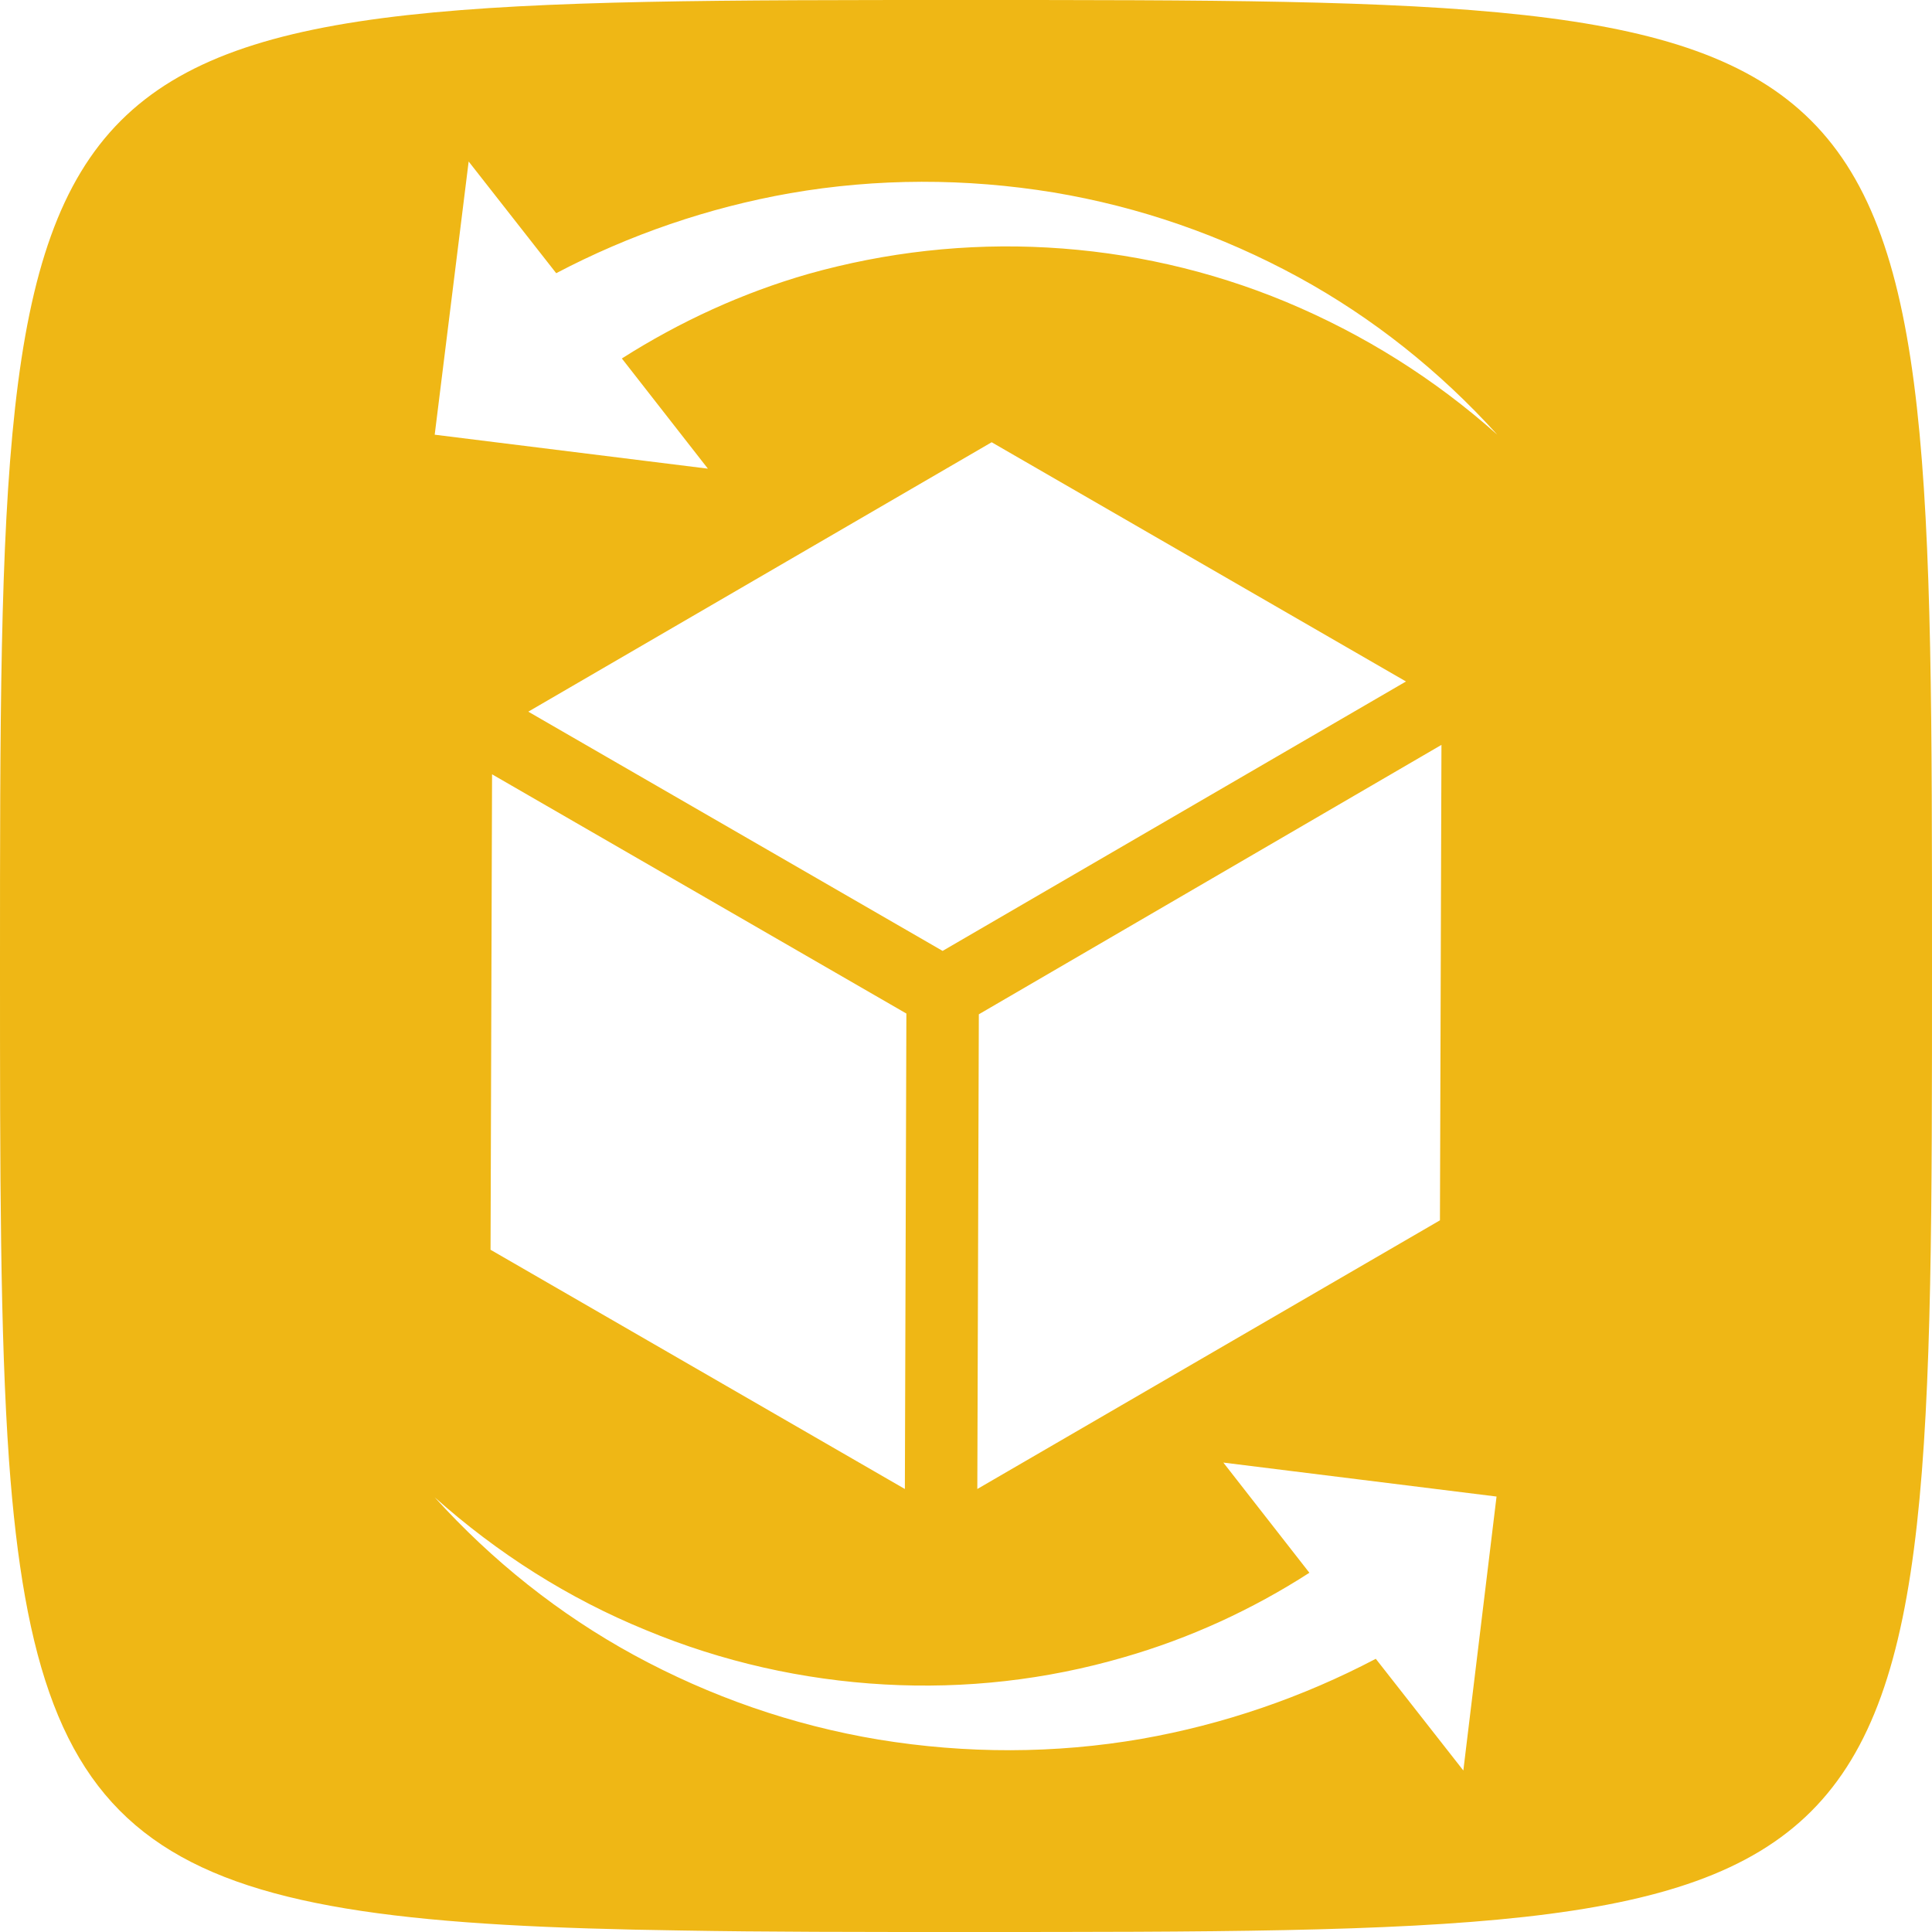 <?xml version="1.0" encoding="utf-8"?>
<!-- Generator: Adobe Illustrator 23.0.1, SVG Export Plug-In . SVG Version: 6.00 Build 0)  -->
<svg version="1.1" id="Layer_1" xmlns="http://www.w3.org/2000/svg" xmlns:xlink="http://www.w3.org/1999/xlink" x="0px" y="0px"
	 viewBox="0 0 256 256" style="enable-background:new 0 0 256 256;" xml:space="preserve">
<style type="text/css">
	.st0{fill:#EFB715;}
</style>
<path class="st0" d="M128,0C0,0,0,0,0,128c0,27.3,0,48.7,1.2,65.6c3.9,53.7,20.4,61.2,89,62.2c11.2,0.2,23.7,0.2,37.8,0.2
	c128,0,128,0,128-128S256,0,128,0z M193.9,234.6l-11.6-14.8c-9.7,5.1-20.2,8.7-31,10.6c-11.5,2-23.3,2-34.9,0.1
	c-11.4-1.9-22.3-5.7-32.4-11.2c-9.9-5.4-18.8-12.5-26.4-20.9c8.3,7.4,17.7,13.4,28,17.6c10.1,4.2,20.8,6.6,31.6,7.2
	c10.7,0.6,21.4-0.6,31.7-3.6c8.7-2.5,17-6.3,24.6-11.2l-11.4-14.6l36.2,4.5L193.9,234.6z M124.9,126L70,94.3l61.4-35.7l54.9,31.7
	L124.9,126z M191,98.7l-0.2,63l-61.3,35.6l0.2-62.9L191,98.7z M120.1,134.3l-0.2,63L65,165.6l0.2-63L120.1,134.3z M170.4,40
	c-10.1-4.2-20.8-6.6-31.6-7.2c-10.7-0.6-21.4,0.6-31.7,3.5c-8.7,2.5-17,6.3-24.7,11.2l11.4,14.6l-36.2-4.5l4.5-36.2l11.6,14.8
	c9.7-5.1,20.2-8.7,31-10.6c11.5-2,23.3-2,34.9-0.1c11.4,1.9,22.3,5.7,32.4,11.2c9.9,5.4,18.8,12.5,26.4,20.9
	C190.1,50.2,180.7,44.3,170.4,40z"/>
</svg>
